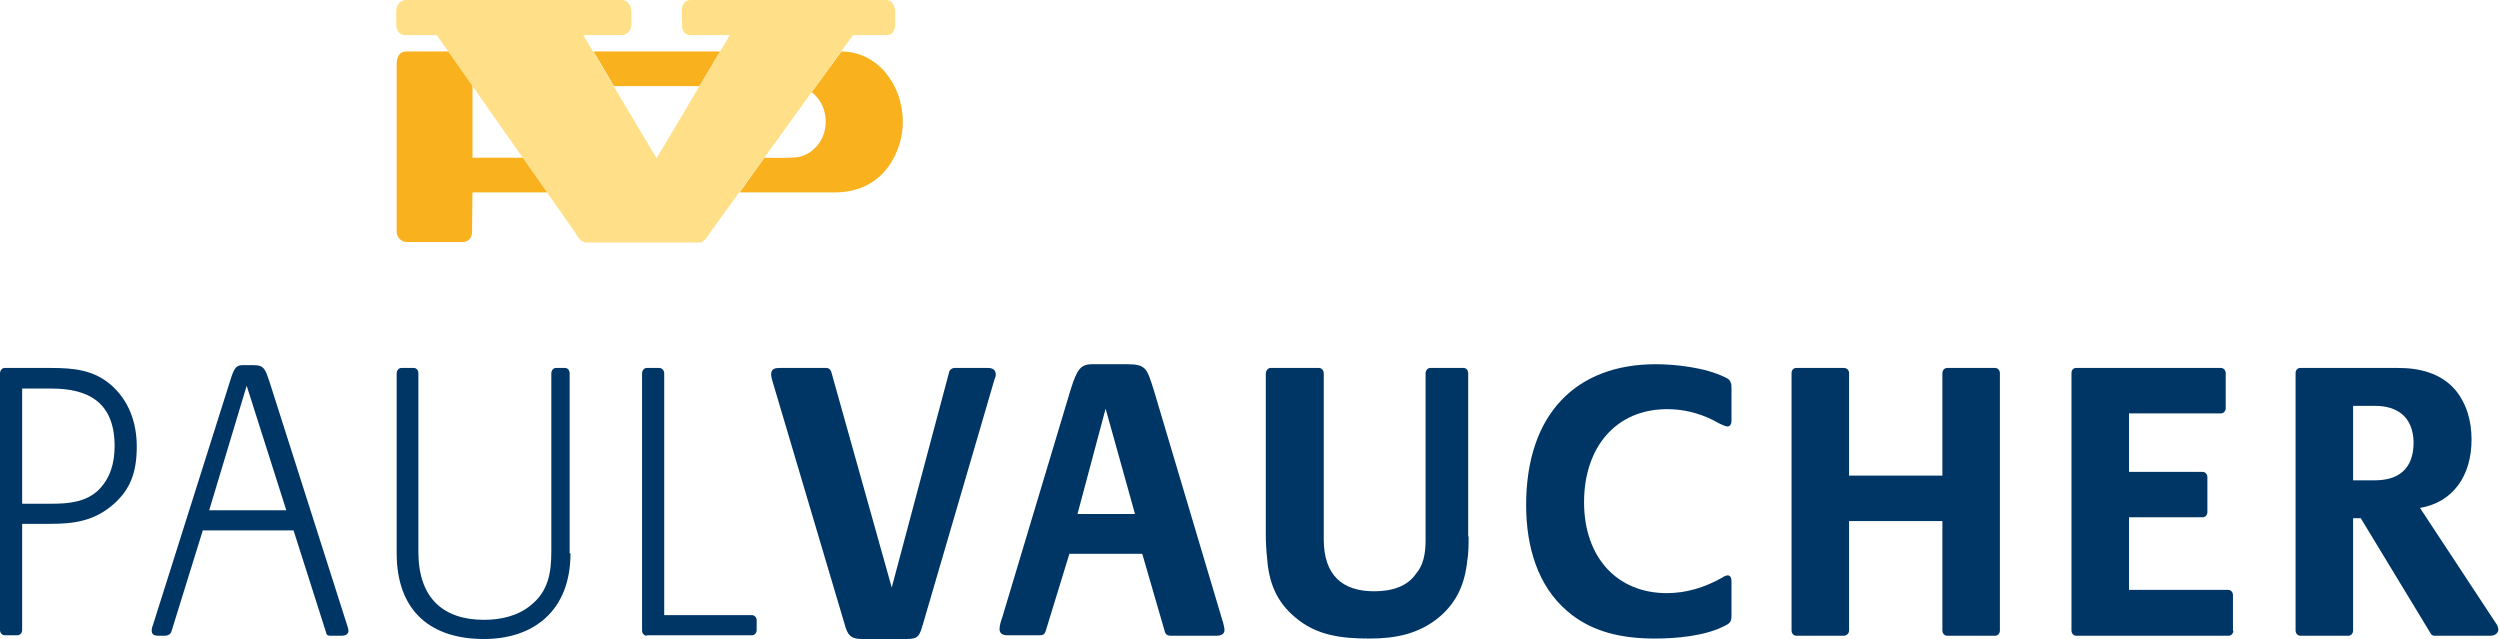 <svg width="223" height="57" viewBox="0 0 223 57" fill="none" xmlns="http://www.w3.org/2000/svg">
<path d="M0 33.323C0 33.073 0.152 32.822 0.418 32.822H4.561C6.575 32.822 8.437 32.989 10.033 34.451C11.515 35.829 12.199 37.708 12.199 39.837C12.199 42.051 11.667 43.679 10.033 45.057C8.361 46.477 6.575 46.727 4.522 46.727H1.976V56.207C1.976 56.457 1.786 56.666 1.558 56.666H0.418C0.19 56.666 0 56.457 0 56.207V33.323ZM4.598 34.659H1.976V44.932H4.598C6.081 44.932 7.677 44.807 8.817 43.679C9.843 42.635 10.223 41.299 10.223 39.796C10.223 35.87 7.867 34.659 4.598 34.659Z" fill="#003666"/>
<path d="M30.479 56.707H29.453C29.225 56.707 29.111 56.624 29.073 56.373L26.185 47.312H18.09L15.278 56.373C15.164 56.624 14.936 56.707 14.708 56.707H14.1C13.796 56.707 13.53 56.624 13.53 56.248C13.53 56.123 13.568 55.914 13.605 55.872L20.522 33.991C20.864 32.863 21.054 32.571 21.624 32.571H22.651C23.563 32.571 23.677 32.989 24.019 33.991L31.011 55.914C31.049 56.039 31.087 56.164 31.087 56.29C31.049 56.624 30.745 56.707 30.479 56.707ZM22.004 34.408L18.66 45.516H25.539L22.004 34.408Z" fill="#003666"/>
<path d="M50.888 49.358C50.888 54.495 47.581 57 43.173 57C38.574 57 35.382 54.661 35.382 49.316V33.323C35.382 33.073 35.534 32.822 35.8 32.822H36.902C37.168 32.822 37.32 33.031 37.32 33.323V49.233C37.32 53.367 39.562 55.288 43.173 55.288C44.655 55.288 46.213 54.954 47.391 53.952C48.873 52.741 49.177 51.154 49.177 49.233V33.323C49.177 33.073 49.329 32.822 49.595 32.822H50.393C50.66 32.822 50.812 33.031 50.812 33.323V49.358H50.888Z" fill="#003666"/>
<path d="M57.69 56.708C57.462 56.708 57.272 56.499 57.272 56.248V33.323C57.272 33.073 57.424 32.822 57.69 32.822H58.792C59.058 32.822 59.248 33.031 59.248 33.323V54.87H67.077C67.305 54.87 67.495 55.079 67.495 55.33V56.207C67.495 56.457 67.305 56.666 67.077 56.666H57.69V56.708Z" fill="#003666"/>
<path d="M88.702 33.866L82.355 55.58C82.013 56.749 81.937 57 80.835 57H76.882C75.856 57 75.59 56.624 75.324 55.622L68.939 34.117C68.864 33.908 68.787 33.615 68.787 33.365C68.787 32.906 69.129 32.822 69.51 32.822H73.728C73.918 32.822 74.07 32.947 74.146 33.156L79.543 52.407L84.673 33.156C84.711 32.989 84.939 32.822 85.129 32.822H88.132C88.474 32.822 88.816 32.947 88.816 33.365C88.854 33.49 88.778 33.657 88.702 33.866Z" fill="#003666"/>
<path d="M109.11 55.58C109.148 55.747 109.224 55.998 109.224 56.206C109.224 56.624 108.806 56.708 108.502 56.708H104.473C104.017 56.708 103.941 56.541 103.827 56.081L101.889 49.4H95.39L93.262 56.332C93.148 56.624 92.996 56.666 92.692 56.666H89.842C89.5 56.666 89.158 56.541 89.158 56.123C89.158 55.747 89.31 55.33 89.424 54.995L95.504 34.743C96.074 32.947 96.379 32.488 97.443 32.488H100.521C102.231 32.488 102.307 32.864 102.915 34.785L109.11 55.58ZM98.621 36.455L96.112 45.85H101.243L98.621 36.455Z" fill="#003666"/>
<path d="M131 47.855C131 48.565 131 49.316 130.886 49.985C130.658 52.114 129.936 53.743 128.34 55.079C126.554 56.541 124.502 56.958 122.183 56.958C119.675 56.958 117.433 56.708 115.495 55.037C113.86 53.659 113.176 51.947 113.024 49.776C112.948 49.108 112.91 48.398 112.91 47.646V33.323C112.91 33.073 113.1 32.822 113.328 32.822H117.661C117.889 32.822 118.079 33.031 118.079 33.323V48.105C118.079 51.321 119.751 52.741 122.563 52.741C124.16 52.741 125.528 52.323 126.326 51.154C126.934 50.444 127.162 49.442 127.162 48.231V33.323C127.162 33.073 127.314 32.822 127.58 32.822H130.544C130.81 32.822 130.962 33.031 130.962 33.323V47.855H131Z" fill="#003666"/>
<path d="M154.449 54.912C154.449 55.413 154.335 55.58 153.917 55.789C152.131 56.749 149.47 56.958 147.608 56.958C144.758 56.958 141.983 56.415 139.779 54.494C137.195 52.281 136.131 48.815 136.131 45.057C136.131 36.831 140.691 32.488 147.684 32.488C149.432 32.488 152.131 32.78 153.879 33.657C154.183 33.782 154.335 33.949 154.373 34.116C154.449 34.242 154.449 34.409 154.449 34.659V37.541C154.449 37.791 154.335 38.042 154.107 38.042C153.803 38.042 153.081 37.624 152.777 37.457C151.484 36.831 150.154 36.497 148.71 36.497C144.15 36.497 141.299 39.879 141.299 44.806C141.299 49.692 144.226 52.907 148.672 52.907C150.42 52.907 152.055 52.406 153.613 51.529C153.727 51.446 153.955 51.321 154.107 51.321C154.411 51.321 154.449 51.655 154.449 51.905V54.912Z" fill="#003666"/>
<path d="M178.391 56.248C178.391 56.499 178.201 56.708 177.973 56.708H173.679C173.451 56.708 173.261 56.499 173.261 56.248V46.477H164.938V56.248C164.938 56.499 164.71 56.708 164.482 56.708H160.225C159.997 56.708 159.807 56.499 159.807 56.248V33.281C159.807 33.031 159.959 32.822 160.225 32.822H164.482C164.748 32.822 164.938 33.031 164.938 33.281V42.426H173.261V33.281C173.261 33.031 173.451 32.822 173.679 32.822H177.973C178.201 32.822 178.391 33.031 178.391 33.281V56.248Z" fill="#003666"/>
<path d="M199.218 56.248C199.218 56.499 199.028 56.708 198.8 56.708H185.194C184.966 56.708 184.776 56.499 184.776 56.248V33.281C184.776 33.031 184.928 32.822 185.194 32.822H198.116C198.344 32.822 198.534 33.031 198.534 33.281V36.413C198.534 36.664 198.344 36.873 198.116 36.873H189.907V42.092H196.481C196.709 42.092 196.899 42.301 196.899 42.552V45.684C196.899 45.934 196.709 46.143 196.481 46.143H189.907V52.615H198.762C198.99 52.615 199.18 52.824 199.18 53.075V56.248H199.218Z" fill="#003666"/>
<path d="M222.134 56.708H217.156C217.004 56.708 216.852 56.624 216.814 56.499L210.581 46.226H209.897V56.248C209.897 56.499 209.707 56.708 209.479 56.708H205.184C204.956 56.708 204.766 56.499 204.766 56.248V33.281C204.766 33.031 204.918 32.822 205.184 32.822H213.925C215.75 32.822 217.688 33.24 219.018 34.785C220.044 36.037 220.462 37.582 220.462 39.211C220.462 42.468 218.79 44.807 215.864 45.308L222.628 55.58C222.742 55.706 222.856 55.956 222.856 56.207C222.78 56.582 222.438 56.708 222.134 56.708ZM211.873 36.204H209.897V42.844H211.835C213.887 42.844 215.293 41.883 215.293 39.462C215.255 37.165 213.811 36.204 211.873 36.204Z" fill="#003666"/>
<path d="M46.669 14.072H42.147V7.6L40.018 4.593C40.018 4.593 37.092 4.593 36.218 4.593C35.344 4.593 35.382 5.679 35.382 5.679C35.382 5.679 35.382 19.752 35.382 20.628C35.382 21.505 36.218 21.589 36.218 21.589H41.348C41.348 21.589 42.108 21.547 42.108 20.67C42.108 19.793 42.147 17.163 42.147 17.163H48.835L46.669 14.072Z" fill="#F9B11E"/>
<path d="M64.227 4.593H52.94L54.764 7.683H62.403L64.227 4.593Z" fill="#F9B11E"/>
<path d="M68.18 14.072C68.18 14.072 70.308 14.114 71.03 14.031C72.322 13.905 73.652 12.653 73.652 10.857C73.652 9.061 72.398 8.226 72.398 8.226L75.058 4.593C78.213 4.593 80.531 7.475 80.531 10.899C80.531 13.279 79.011 17.163 74.45 17.163C70.118 17.163 65.975 17.163 65.975 17.163L68.18 14.072Z" fill="#F9B11E"/>
<path d="M76.084 3.132C76.084 3.132 78.251 3.132 79.087 3.132C79.923 3.132 79.847 2.13 79.847 2.13V1.002C79.847 1.002 79.809 0 79.049 0C78.288 0 62.517 0 61.643 0C60.769 0 60.806 0.96 60.806 0.96L60.845 2.213C60.845 2.213 60.73 3.132 61.643 3.132C62.555 3.132 65.101 3.132 65.101 3.132L58.564 14.114L52.028 3.132H55.562C55.562 3.132 56.322 3.007 56.322 2.13C56.322 1.253 56.322 0.919 56.322 0.919C56.322 0.919 56.208 0 55.448 0C54.688 0 36.218 0 36.218 0C36.218 0 35.344 0 35.344 1.044V2.13C35.344 2.13 35.268 3.132 36.18 3.132C37.092 3.132 38.954 3.132 38.954 3.132L51.343 20.796C51.343 20.796 51.724 21.631 52.294 21.631C52.864 21.631 61.947 21.631 62.403 21.631C62.859 21.631 63.277 20.837 63.277 20.837L76.084 3.132Z" fill="#FFE089"/>
</svg>
